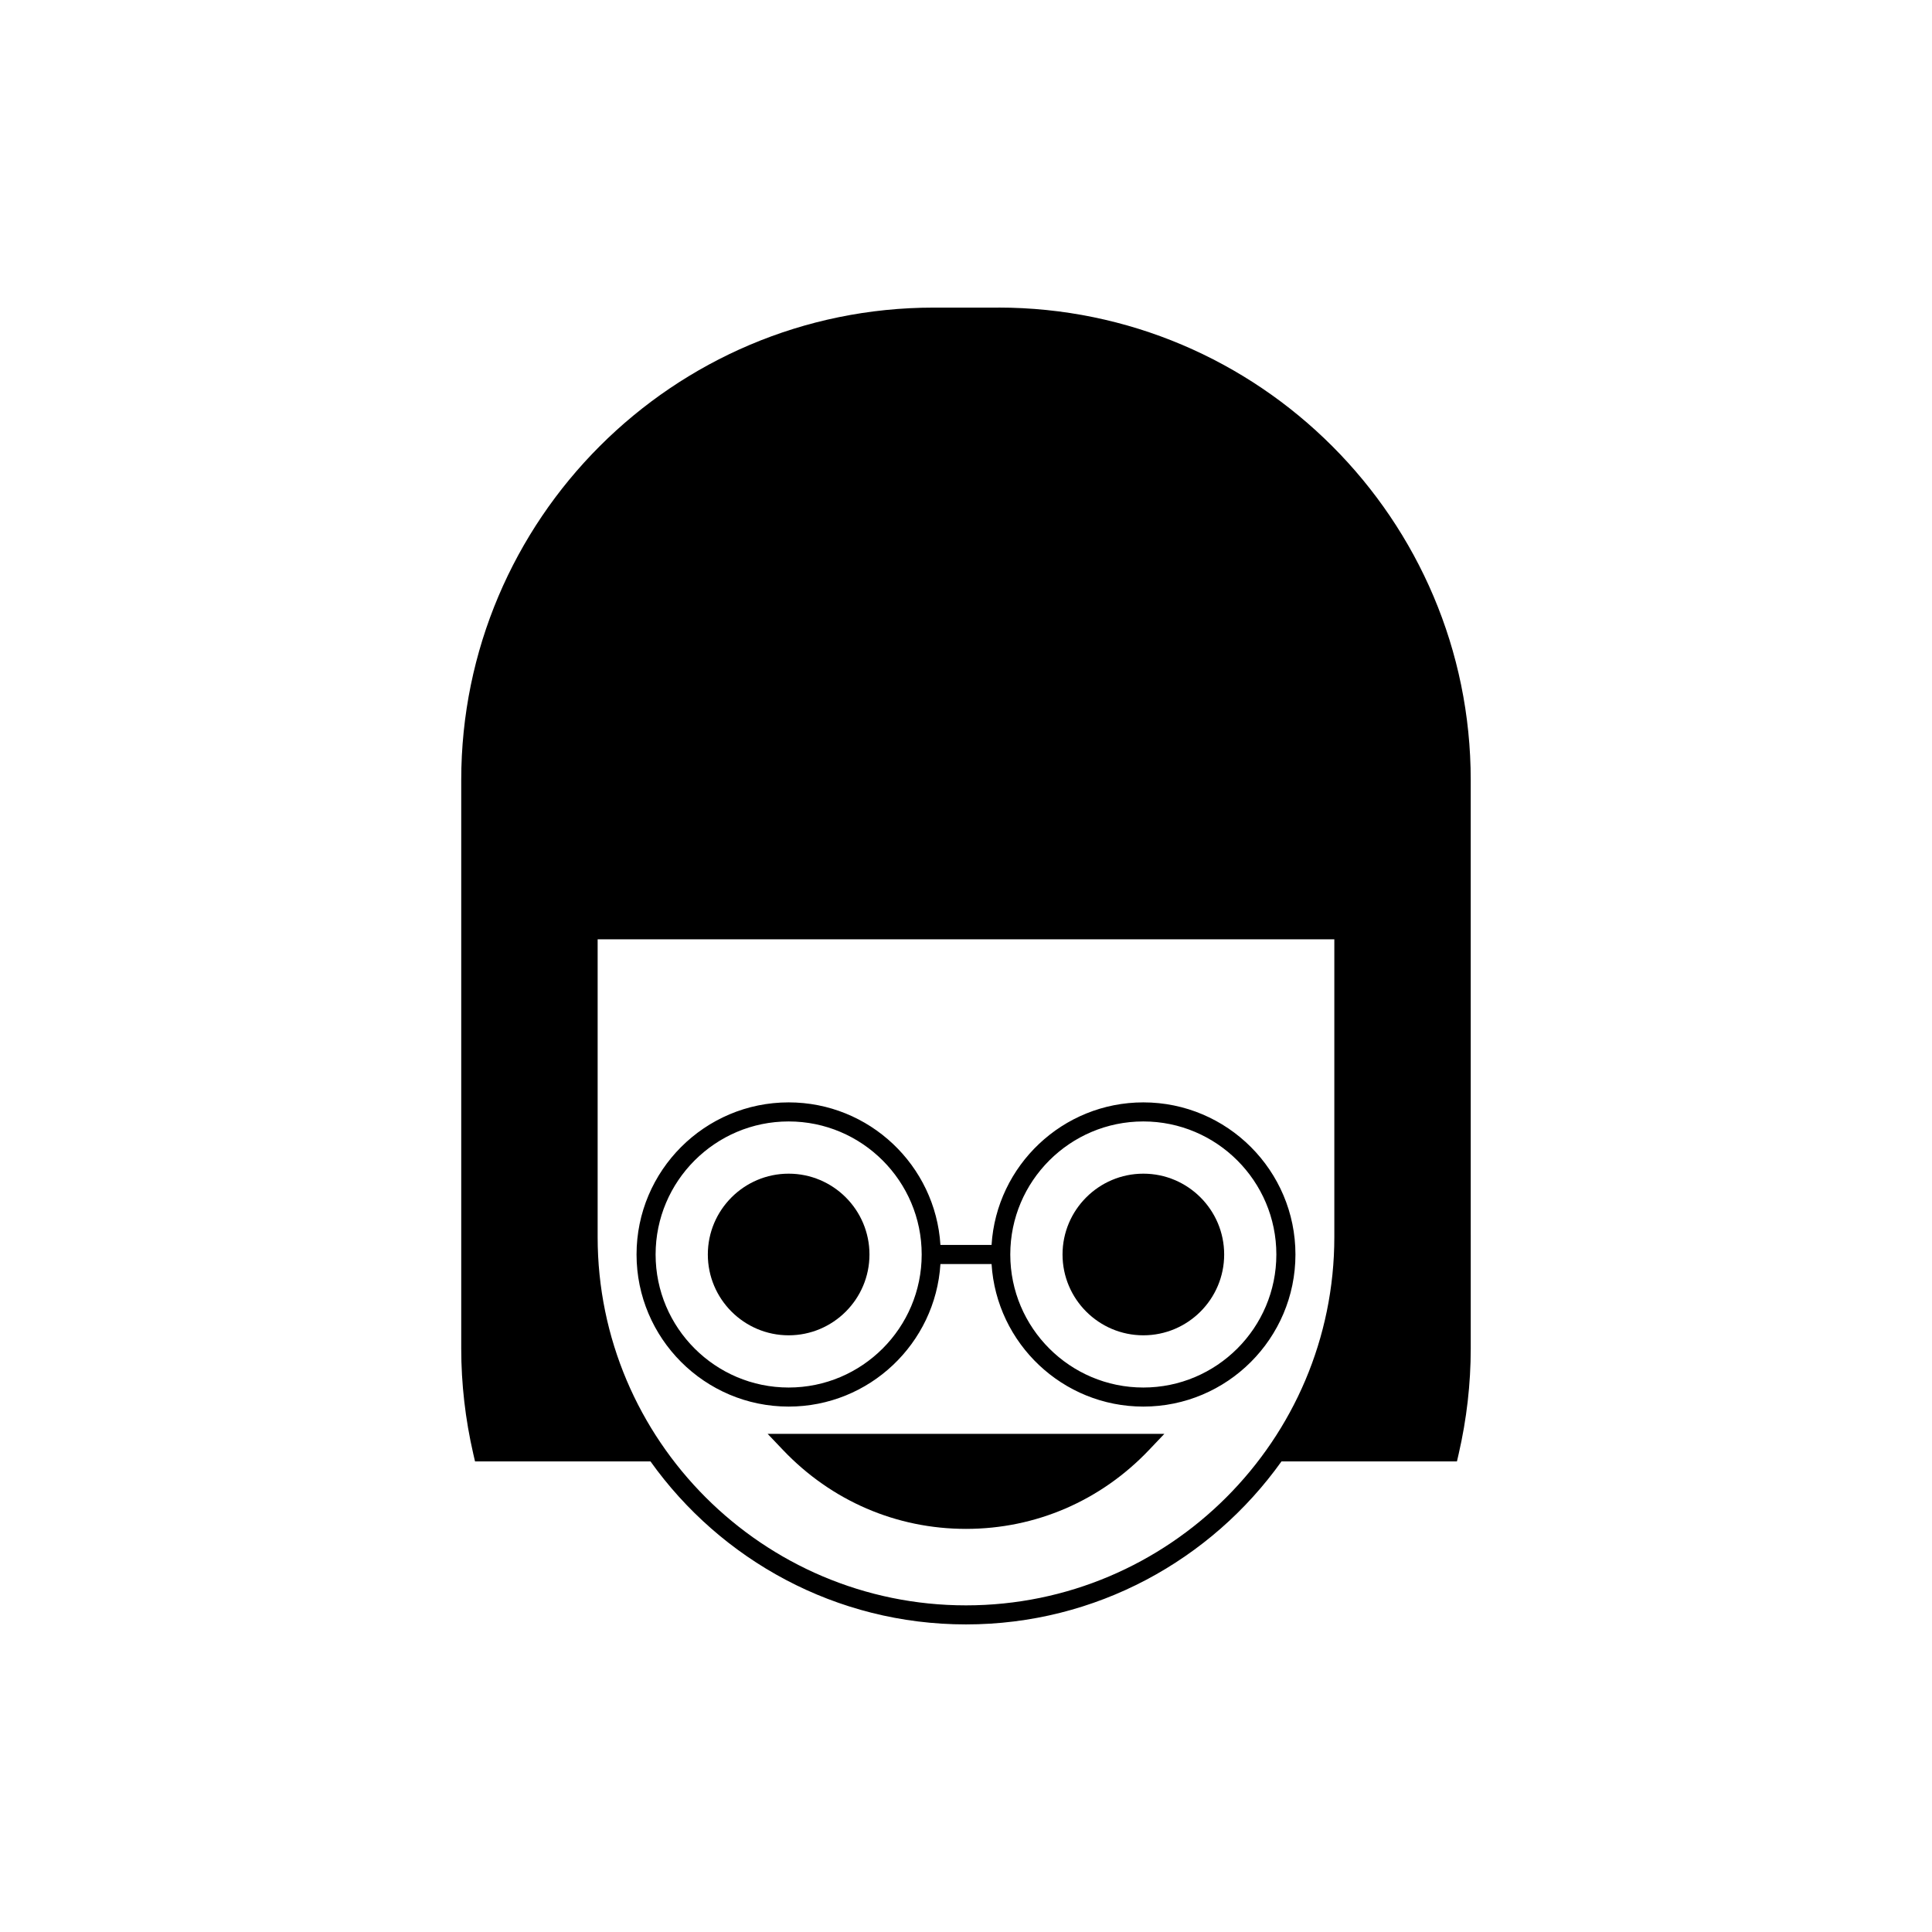 <?xml version="1.0" encoding="UTF-8"?>
<!-- Uploaded to: SVG Repo, www.svgrepo.com, Generator: SVG Repo Mixer Tools -->
<svg fill="#000000" width="800px" height="800px" version="1.1" viewBox="144 144 512 512" xmlns="http://www.w3.org/2000/svg">
 <g>
  <path d="m353 516.76c21.379 0 38.914-16.73 40.223-37.781h13.551c1.309 21.055 18.844 37.781 40.223 37.781 22.227 0 40.309-18.082 40.309-40.309 0-22.227-18.082-40.309-40.309-40.309-21.379 0-38.91 16.73-40.223 37.781h-13.551c-1.309-21.055-18.844-37.781-40.223-37.781-22.227 0-40.309 18.082-40.309 40.309 0 22.227 18.082 40.309 40.309 40.309zm93.992-75.566c19.441 0 35.254 15.816 35.254 35.258 0 19.441-15.816 35.258-35.254 35.258-19.441 0-35.258-15.816-35.258-35.258 0-19.441 15.816-35.258 35.258-35.258zm-93.992 0c19.441 0 35.258 15.816 35.258 35.258 0 19.441-15.816 35.258-35.258 35.258s-35.258-15.816-35.258-35.258c0-19.441 15.816-35.258 35.258-35.258z"/>
  <path d="m351.5 528.26c12.828 13.484 30.051 20.91 48.5 20.91 18.449 0 35.676-7.426 48.5-20.91l4.059-4.269h-105.12z"/>
  <path d="m353 497.87c11.809 0 21.418-9.609 21.418-21.418 0-11.809-9.605-21.418-21.418-21.418-11.809 0-21.418 9.609-21.418 21.418 0 11.809 9.605 21.418 21.418 21.418z"/>
  <path d="m447 497.87c11.809 0 21.418-9.609 21.418-21.418 0-11.809-9.609-21.418-21.418-21.418s-21.418 9.609-21.418 21.418c0 11.809 9.605 21.418 21.418 21.418z"/>
  <path d="m408.56 225.52h-17.129c-69.035 0-125.2 56.164-125.2 125.2v150.67c0 9.312 1.078 18.715 3.203 27.945l0.453 1.957h46.5c18.633 26.117 49.152 43.195 83.609 43.195s64.977-17.078 83.609-43.195h46.5l0.453-1.957c2.125-9.23 3.203-18.633 3.203-27.945l-0.004-150.68c0-69.031-56.164-125.2-125.2-125.2zm89.051 246.3c0 53.824-43.789 97.617-97.617 97.617-53.824 0-97.613-43.789-97.613-97.617v-78.898h195.23z"/>
 </g>
</svg>